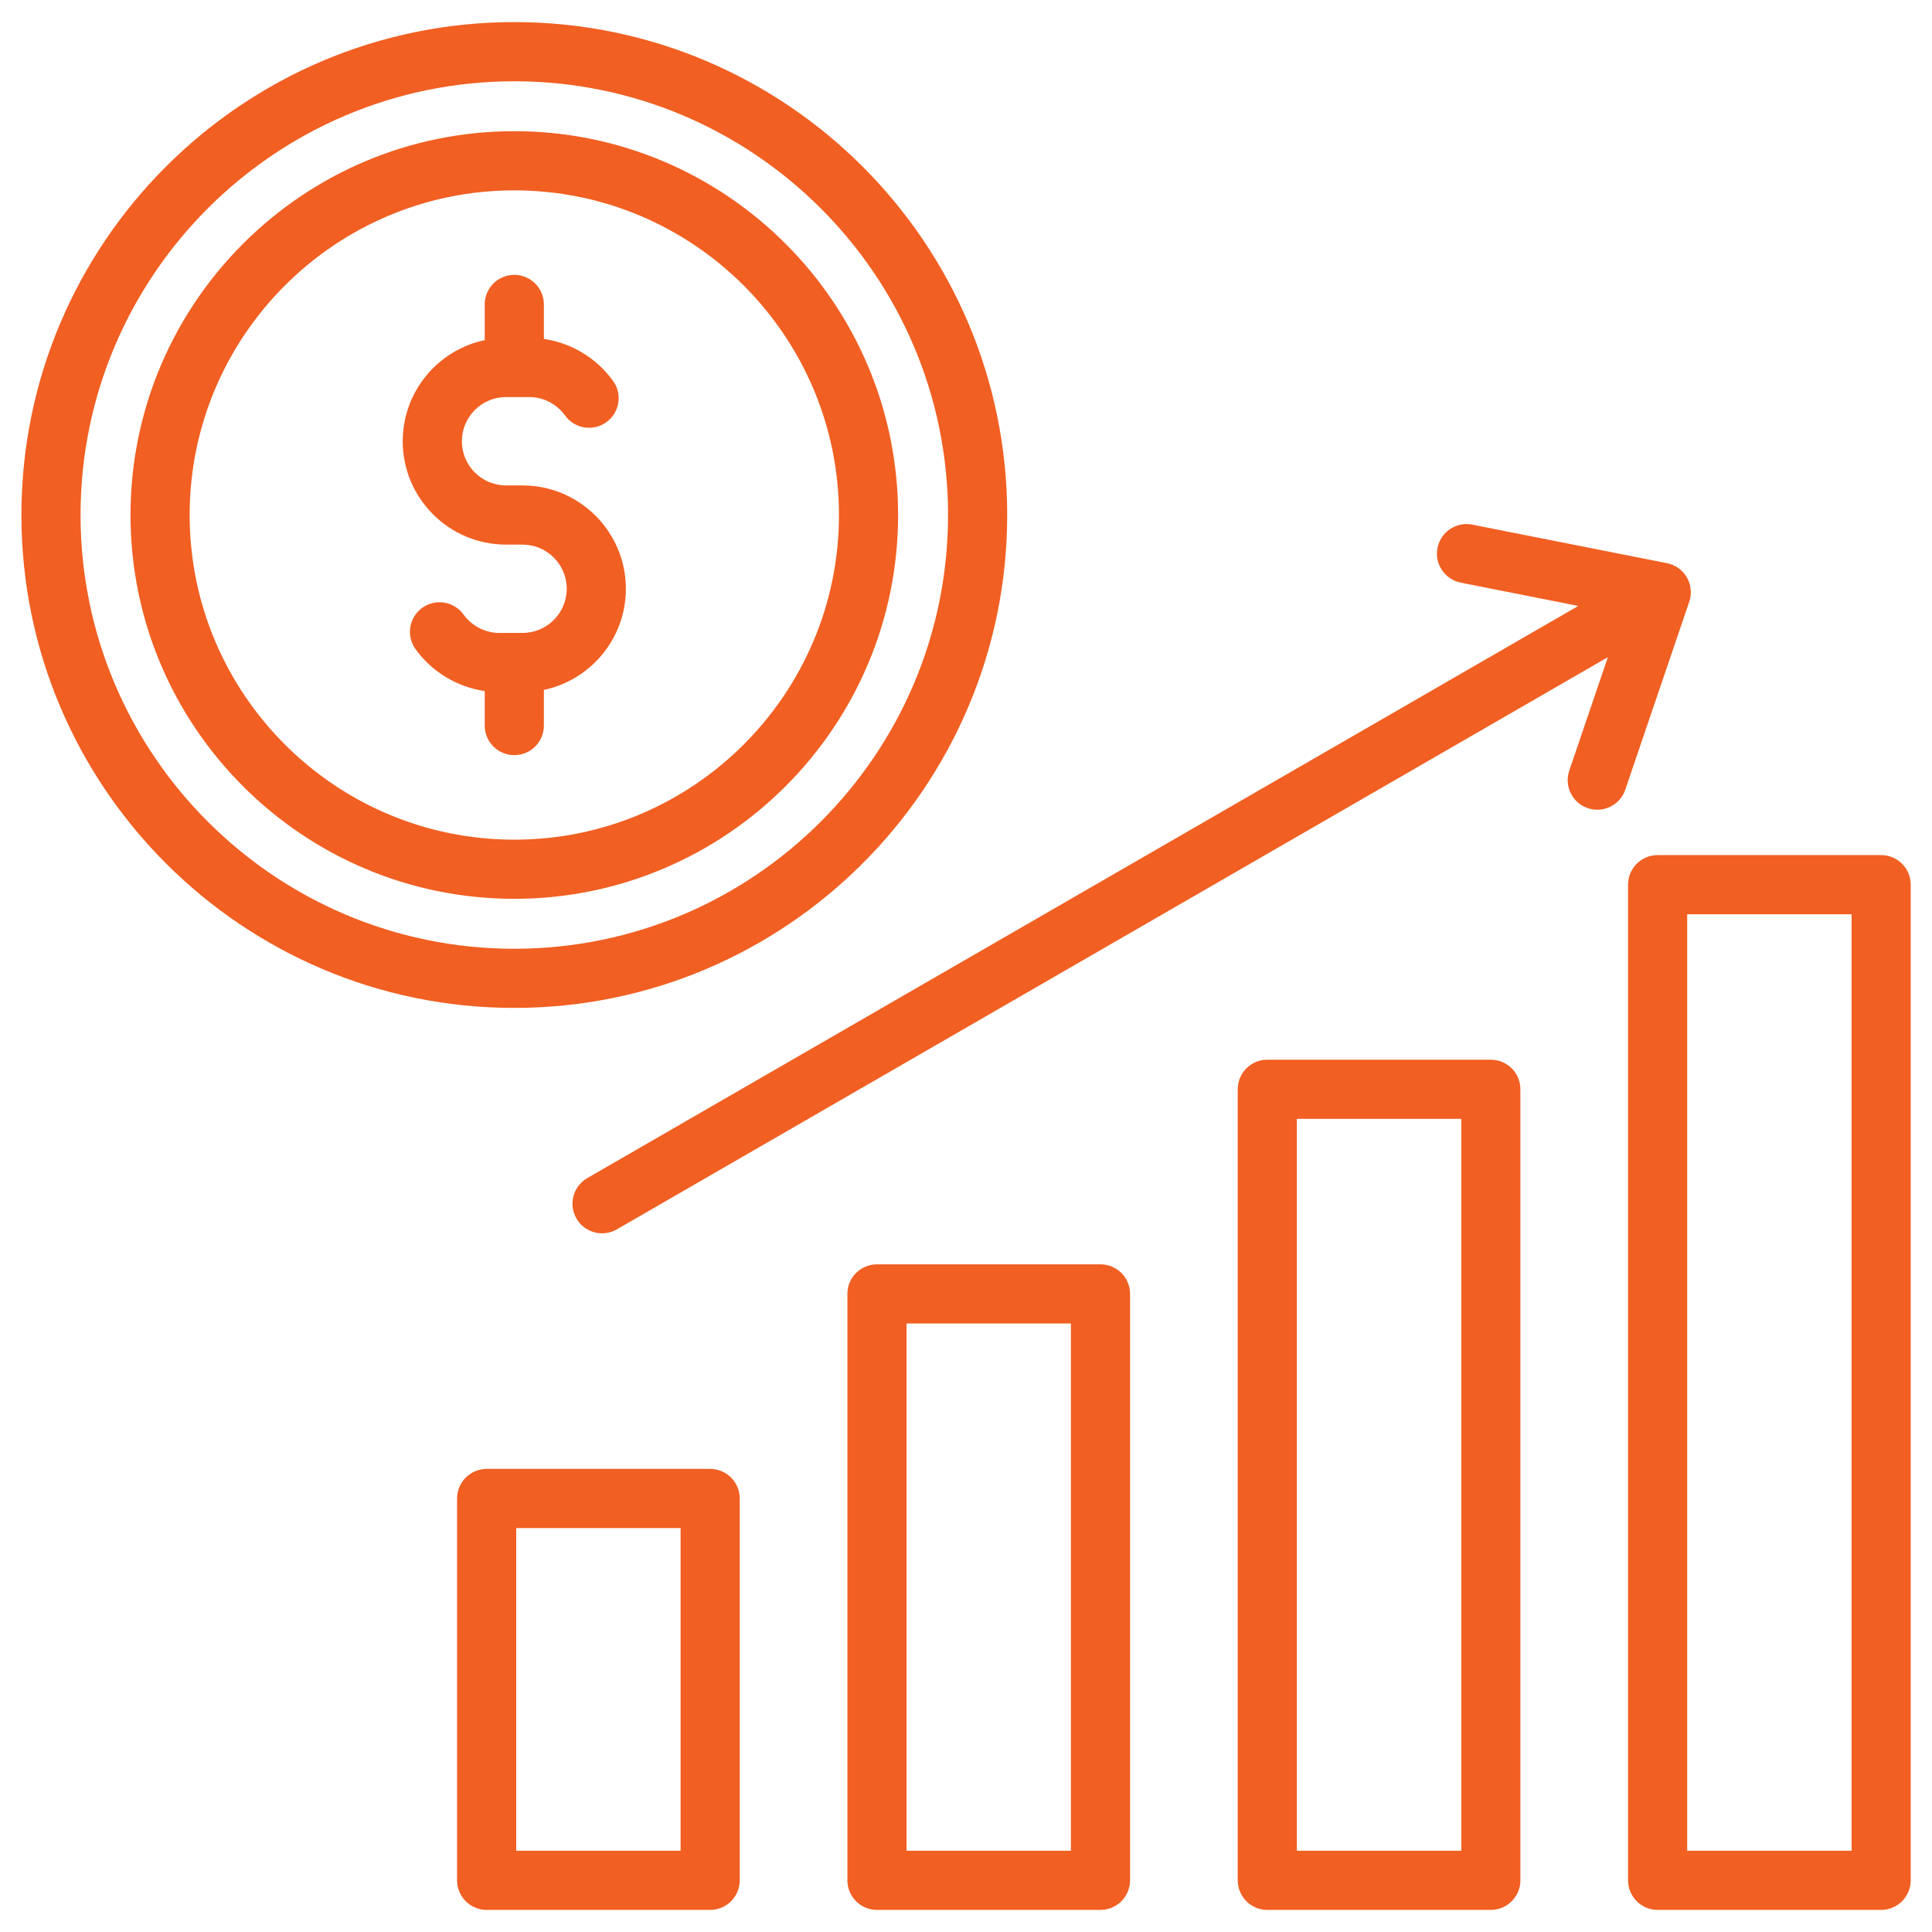 <svg xmlns="http://www.w3.org/2000/svg" width="62" height="62" viewBox="0 0 62 62" fill="none"><path d="M54.21 19.31L52.157 25.341C52.023 25.736 51.654 25.985 51.259 25.985C51.157 25.985 51.054 25.968 50.953 25.934C50.456 25.765 50.191 25.225 50.36 24.729L51.599 21.089L19.796 39.451C19.646 39.537 19.483 39.578 19.322 39.578C18.994 39.578 18.675 39.408 18.499 39.103C18.237 38.649 18.392 38.069 18.846 37.807L50.65 19.445L46.878 18.698C46.364 18.596 46.029 18.097 46.131 17.583C46.233 17.068 46.733 16.734 47.247 16.836L53.496 18.073C53.764 18.126 53.997 18.293 54.134 18.53C54.27 18.767 54.298 19.051 54.21 19.31ZM61.317 28.39V60.341C61.317 60.865 60.892 61.291 60.368 61.291H53.195C52.671 61.291 52.246 60.865 52.246 60.341V28.39C52.246 27.866 52.671 27.441 53.195 27.441H60.368C60.892 27.441 61.317 27.866 61.317 28.39ZM59.419 29.34H54.144V59.392H59.419V29.34ZM23.739 48.089V60.341C23.739 60.865 23.314 61.291 22.79 61.291H15.617C15.093 61.291 14.668 60.865 14.668 60.341V48.089C14.668 47.564 15.093 47.139 15.617 47.139H22.79C23.314 47.139 23.739 47.564 23.739 48.089ZM21.841 49.038H16.566V59.392H21.841V49.038ZM36.265 41.523V60.341C36.265 60.865 35.84 61.291 35.316 61.291H28.143C27.619 61.291 27.194 60.865 27.194 60.341V41.523C27.194 40.998 27.619 40.574 28.143 40.574H35.316C35.84 40.574 36.265 40.998 36.265 41.523ZM34.367 42.472H29.092V59.392H34.367V42.472ZM48.791 34.956V60.341C48.791 60.865 48.366 61.291 47.842 61.291H40.669C40.145 61.291 39.72 60.865 39.72 60.341V34.956C39.72 34.432 40.145 34.007 40.669 34.007H47.842C48.366 34.007 48.791 34.432 48.791 34.956ZM46.893 35.905H41.618V59.392H46.893V35.905ZM16.504 32.345C7.783 32.345 0.687 25.249 0.687 16.527C0.687 7.805 7.783 0.709 16.504 0.709C25.227 0.709 32.322 7.805 32.322 16.527C32.322 25.249 25.227 32.345 16.504 32.345ZM16.504 30.447C24.18 30.447 30.424 24.203 30.424 16.527C30.424 8.852 24.18 2.608 16.504 2.608C8.829 2.608 2.585 8.852 2.585 16.527C2.585 24.203 8.829 30.447 16.504 30.447ZM16.504 28.844C9.713 28.844 4.188 23.319 4.188 16.527C4.188 9.736 9.713 4.21 16.504 4.21C23.296 4.21 28.821 9.736 28.821 16.527C28.821 23.319 23.296 28.844 16.504 28.844ZM16.504 26.946C22.249 26.946 26.923 22.272 26.923 16.527C26.923 10.782 22.249 6.109 16.504 6.109C10.76 6.109 6.086 10.782 6.086 16.527C6.086 22.272 10.76 26.946 16.504 26.946ZM17.454 23.284V22.14C18.955 21.823 20.085 20.488 20.085 18.894C20.085 17.066 18.598 15.578 16.769 15.578H16.24C15.458 15.578 14.822 14.942 14.822 14.16C14.822 13.378 15.458 12.742 16.24 12.742H16.985C17.437 12.742 17.867 12.964 18.135 13.335C18.442 13.76 19.036 13.855 19.46 13.548C19.885 13.241 19.98 12.647 19.673 12.222C19.142 11.488 18.335 11.005 17.454 10.877V9.771C17.454 9.246 17.029 8.821 16.504 8.821C15.98 8.821 15.555 9.246 15.555 9.771V10.915C14.054 11.231 12.924 12.566 12.924 14.16C12.924 15.989 14.411 17.477 16.24 17.477H16.769C17.551 17.477 18.187 18.112 18.187 18.894C18.187 19.676 17.551 20.312 16.769 20.312H16.024C15.572 20.312 15.142 20.09 14.874 19.72C14.567 19.295 13.973 19.2 13.549 19.506C13.124 19.814 13.028 20.407 13.335 20.832C13.867 21.567 14.674 22.049 15.555 22.177V23.284C15.555 23.808 15.98 24.233 16.504 24.233C17.029 24.233 17.454 23.808 17.454 23.284Z" fill="#F15F22"></path></svg>